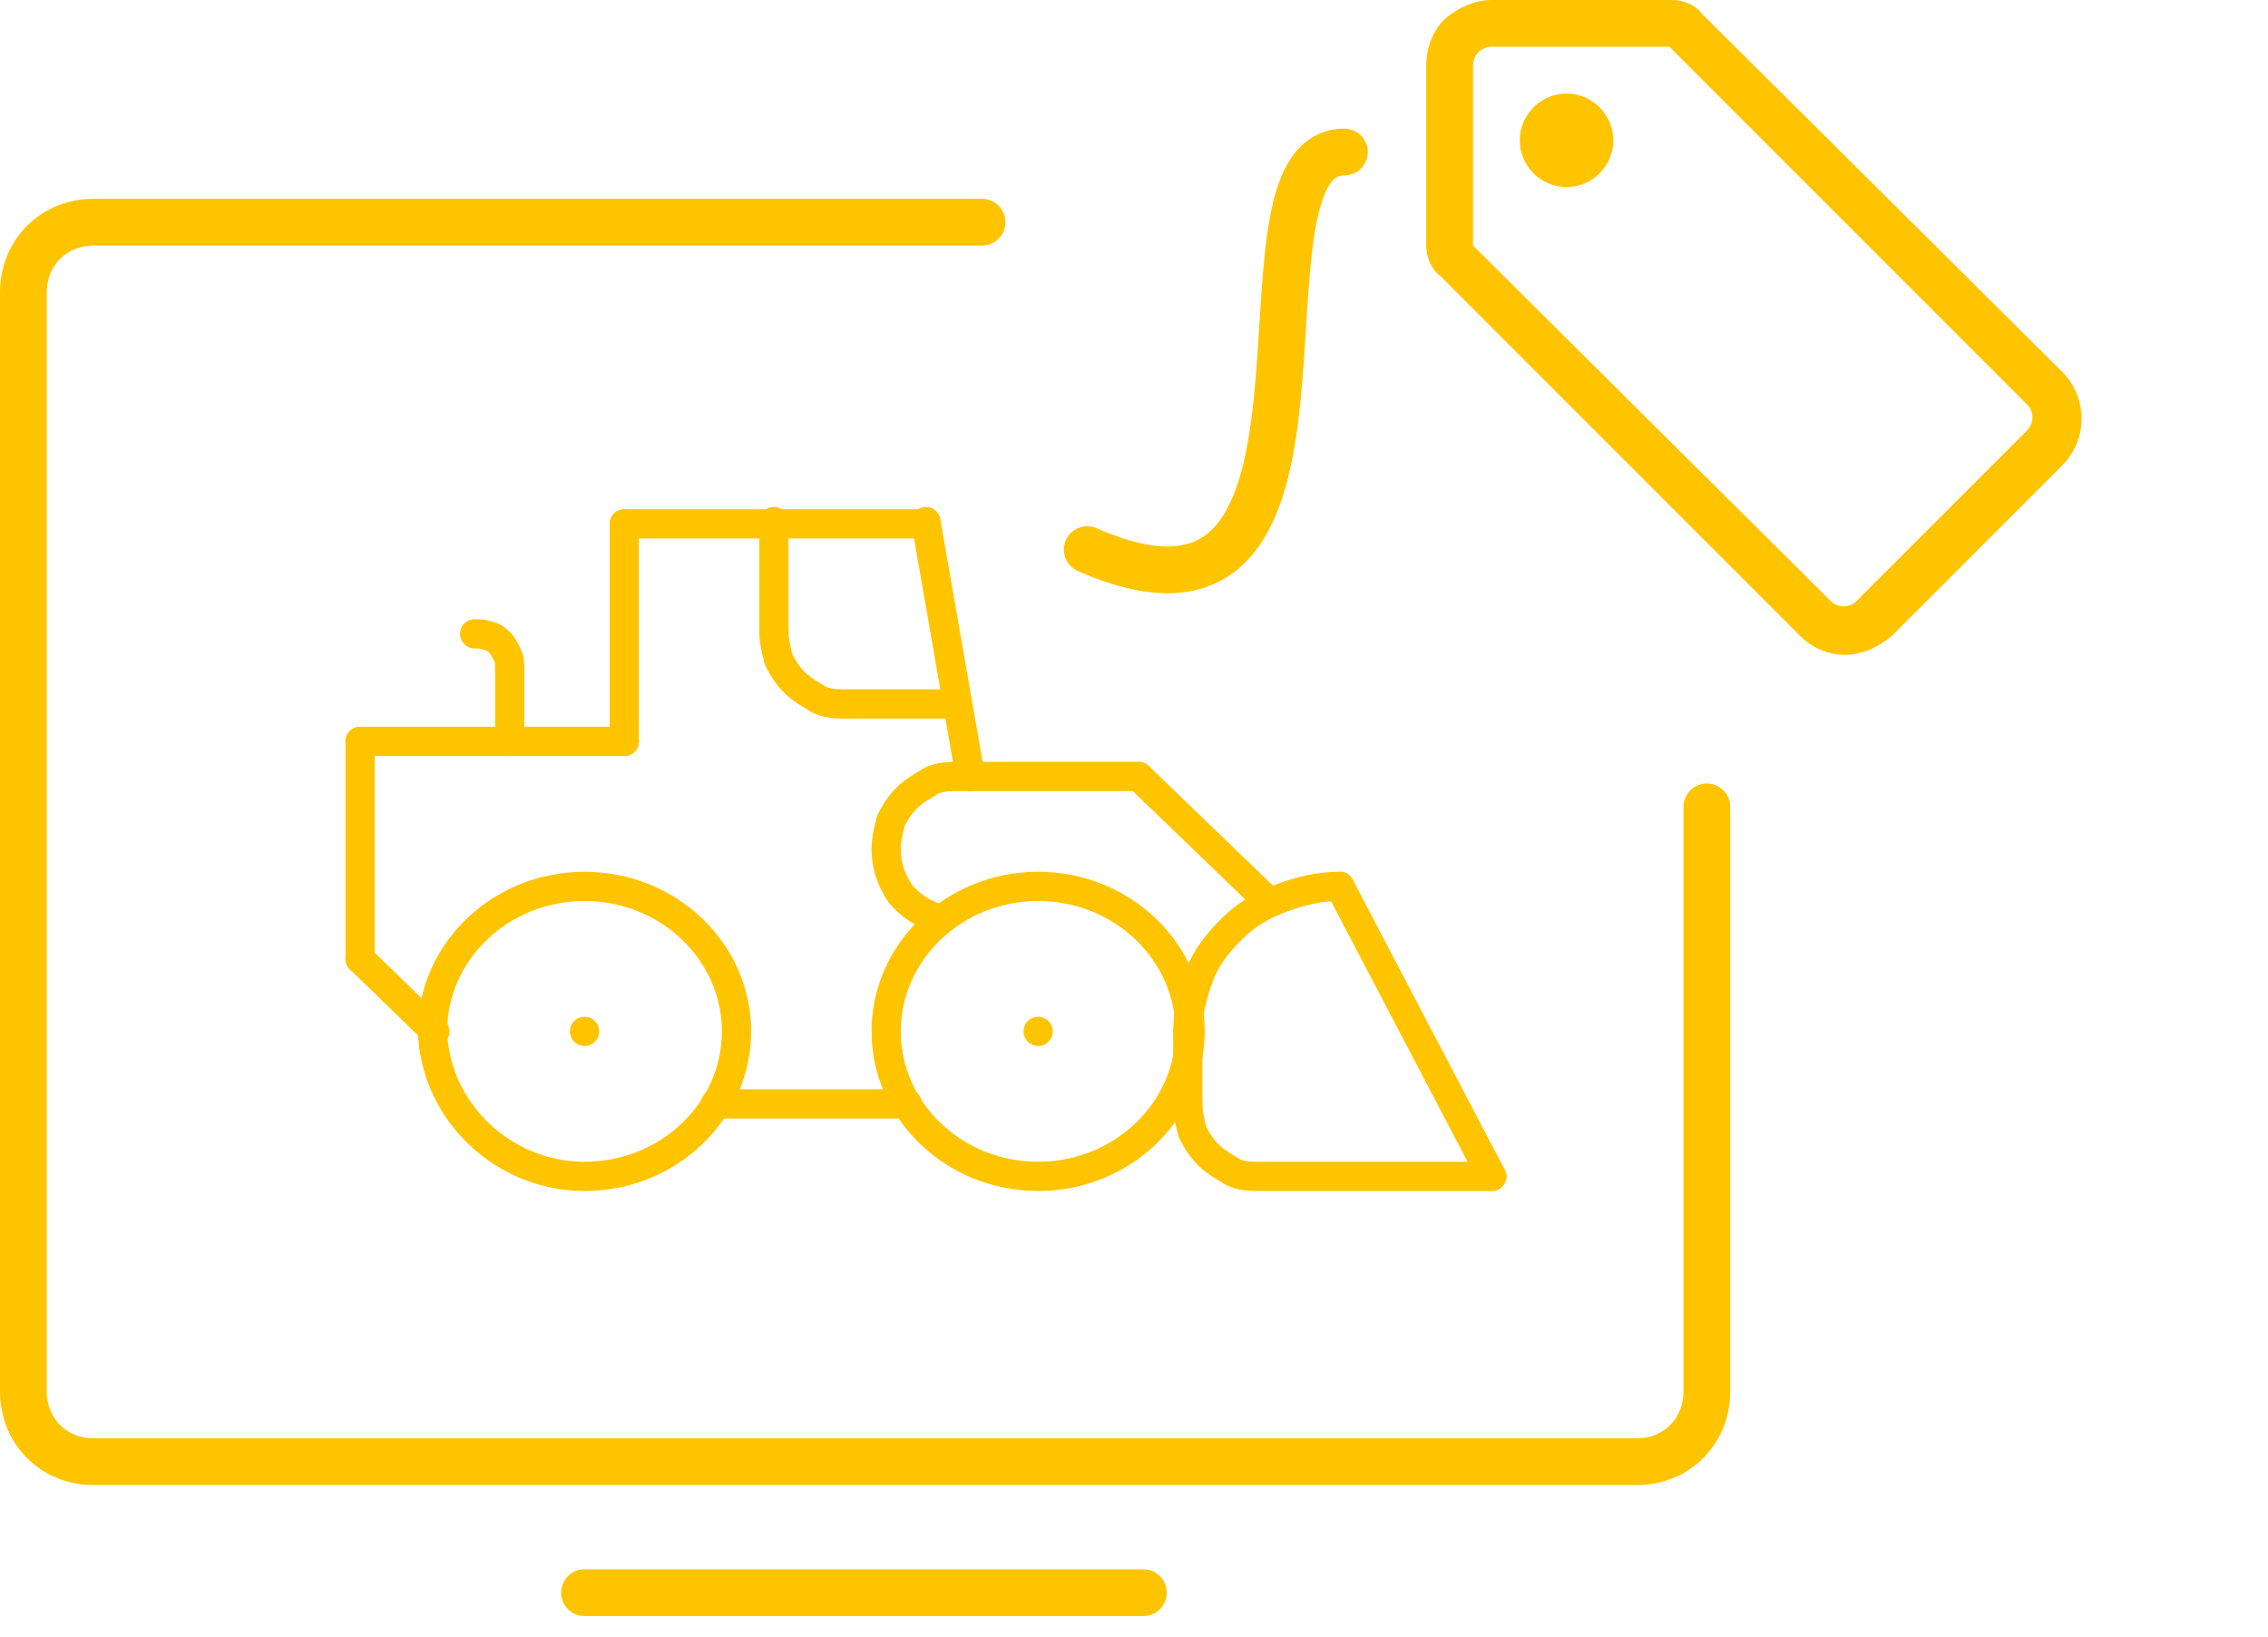 <?xml version="1.0" encoding="utf-8"?>
<!-- Generator: Adobe Illustrator 27.0.1, SVG Export Plug-In . SVG Version: 6.00 Build 0)  -->
<svg version="1.1" id="Layer_1" xmlns="http://www.w3.org/2000/svg" xmlns:xlink="http://www.w3.org/1999/xlink" x="0px" y="0px"
	 width="97px" height="70px" viewBox="0 0 97 70" style="enable-background:new 0 0 97 70;" xml:space="preserve">
<style type="text/css">
	.st0{fill:none;stroke:#FFC400;stroke-width:1.25;stroke-linecap:round;stroke-linejoin:round;}
	.st1{fill:none;stroke:#FFC400;stroke-width:2;stroke-linecap:round;}
	.st2{fill:#FFC400;}
</style>
<path class="st0" d="M25,50.3c3.6,0,6.5-2.8,6.5-6.2c0-3.4-2.9-6.2-6.5-6.2c-3.6,0-6.5,2.8-6.5,6.2C18.6,47.5,21.5,50.3,25,50.3z"/>
<path class="st0" d="M44.4,50.3c3.6,0,6.5-2.8,6.5-6.2c0-3.4-2.9-6.2-6.5-6.2c-3.6,0-6.5,2.8-6.5,6.2C37.9,47.5,40.8,50.3,44.4,50.3
	z"/>
<path class="st0" d="M50.8,47.2c0,0.4,0.1,0.8,0.2,1.2c0.2,0.4,0.4,0.7,0.7,1s0.7,0.5,1,0.7c0.4,0.2,0.8,0.2,1.2,0.2"/>
<path class="st0" d="M63.8,50.3h-9.7"/>
<path class="st0" d="M63.8,50.3l-6.5-12.4"/>
<path class="st0" d="M15.4,31.7V41"/>
<path class="st0" d="M30.6,47.2h8.2"/>
<path class="st0" d="M25,44.1L25,44.1"/>
<path class="st0" d="M44.4,44.1L44.4,44.1"/>
<path class="st0" d="M15.4,31.7h11.3"/>
<path class="st0" d="M26.7,22.4v9.3"/>
<path class="st0" d="M39.6,22.4H26.7"/>
<path class="st0" d="M41.5,33.2l-1.9-10.9"/>
<path class="st0" d="M21.8,28.6v3.1"/>
<path class="st0" d="M21.8,28.6c0-0.2,0-0.4-0.1-0.6c-0.1-0.2-0.2-0.4-0.3-0.5c-0.1-0.1-0.3-0.3-0.5-0.3c-0.2-0.1-0.4-0.1-0.6-0.1"
	/>
<path class="st0" d="M33.1,27v-4.7"/>
<path class="st0" d="M33.1,27c0,0.4,0.1,0.8,0.2,1.2c0.2,0.4,0.4,0.7,0.7,1c0.3,0.3,0.7,0.5,1,0.7c0.4,0.2,0.8,0.2,1.2,0.2"/>
<path class="st0" d="M36.3,30.1h4.6"/>
<path class="st0" d="M15.4,41l3.2,3.1"/>
<path class="st0" d="M48.7,33.2h-7.5"/>
<path class="st0" d="M37.9,36.3c0-0.4,0.1-0.8,0.2-1.2c0.2-0.4,0.4-0.7,0.7-1c0.3-0.3,0.7-0.5,1-0.7c0.4-0.2,0.8-0.2,1.2-0.2"/>
<path class="st0" d="M50.8,44.1c0-0.8,0.2-1.6,0.5-2.4c0.3-0.8,0.8-1.4,1.4-2c0.6-0.6,1.3-1,2.1-1.3c0.8-0.3,1.6-0.5,2.5-0.5"/>
<path class="st0" d="M50.8,47.2v-3.1"/>
<path class="st0" d="M48.7,33.2l5.5,5.3"/>
<path class="st0" d="M37.9,36.3c0,0.7,0.2,1.3,0.6,1.9c0.4,0.5,1,0.9,1.7,1.1"/>
<path class="st1" d="M73,34.5v25c0,1.7-1.3,3-3,3H4c-1.7,0-3-1.3-3-3v-47c0-1.7,1.3-3,3-3h38"/>
<path class="st1" d="M25,68.1h23.9"/>
<path class="st2" d="M78.9,28c0.7,0,1.4-0.3,2-0.8l7.3-7.3c1.1-1.1,1.1-2.9,0-4L72.8,0.6C72.5,0.2,72,0,71.5,0h-7.7
	c-0.7,0-1.4,0.3-2,0.8c-0.5,0.5-0.8,1.2-0.8,2v7.7c0,0.5,0.2,1,0.6,1.3l15.4,15.4C77.5,27.7,78.2,28,78.9,28z M71.4,2l15.3,15.3
	c0.3,0.3,0.3,0.8,0,1.1l-7.3,7.3c-0.3,0.3-0.8,0.3-1.1,0L63,10.5V2.8C63,2.4,63.3,2,63.8,2h0H71.4z"/>
<path class="st2" d="M67,8c1.1,0,2-0.9,2-2c0-1.1-0.9-2-2-2c-1.1,0-2,0.9-2,2C65,7.1,65.9,8,67,8z"/>
<path class="st1" d="M46.5,23.5c12.5,5.5,5.5-17,11-17"/>
</svg>
